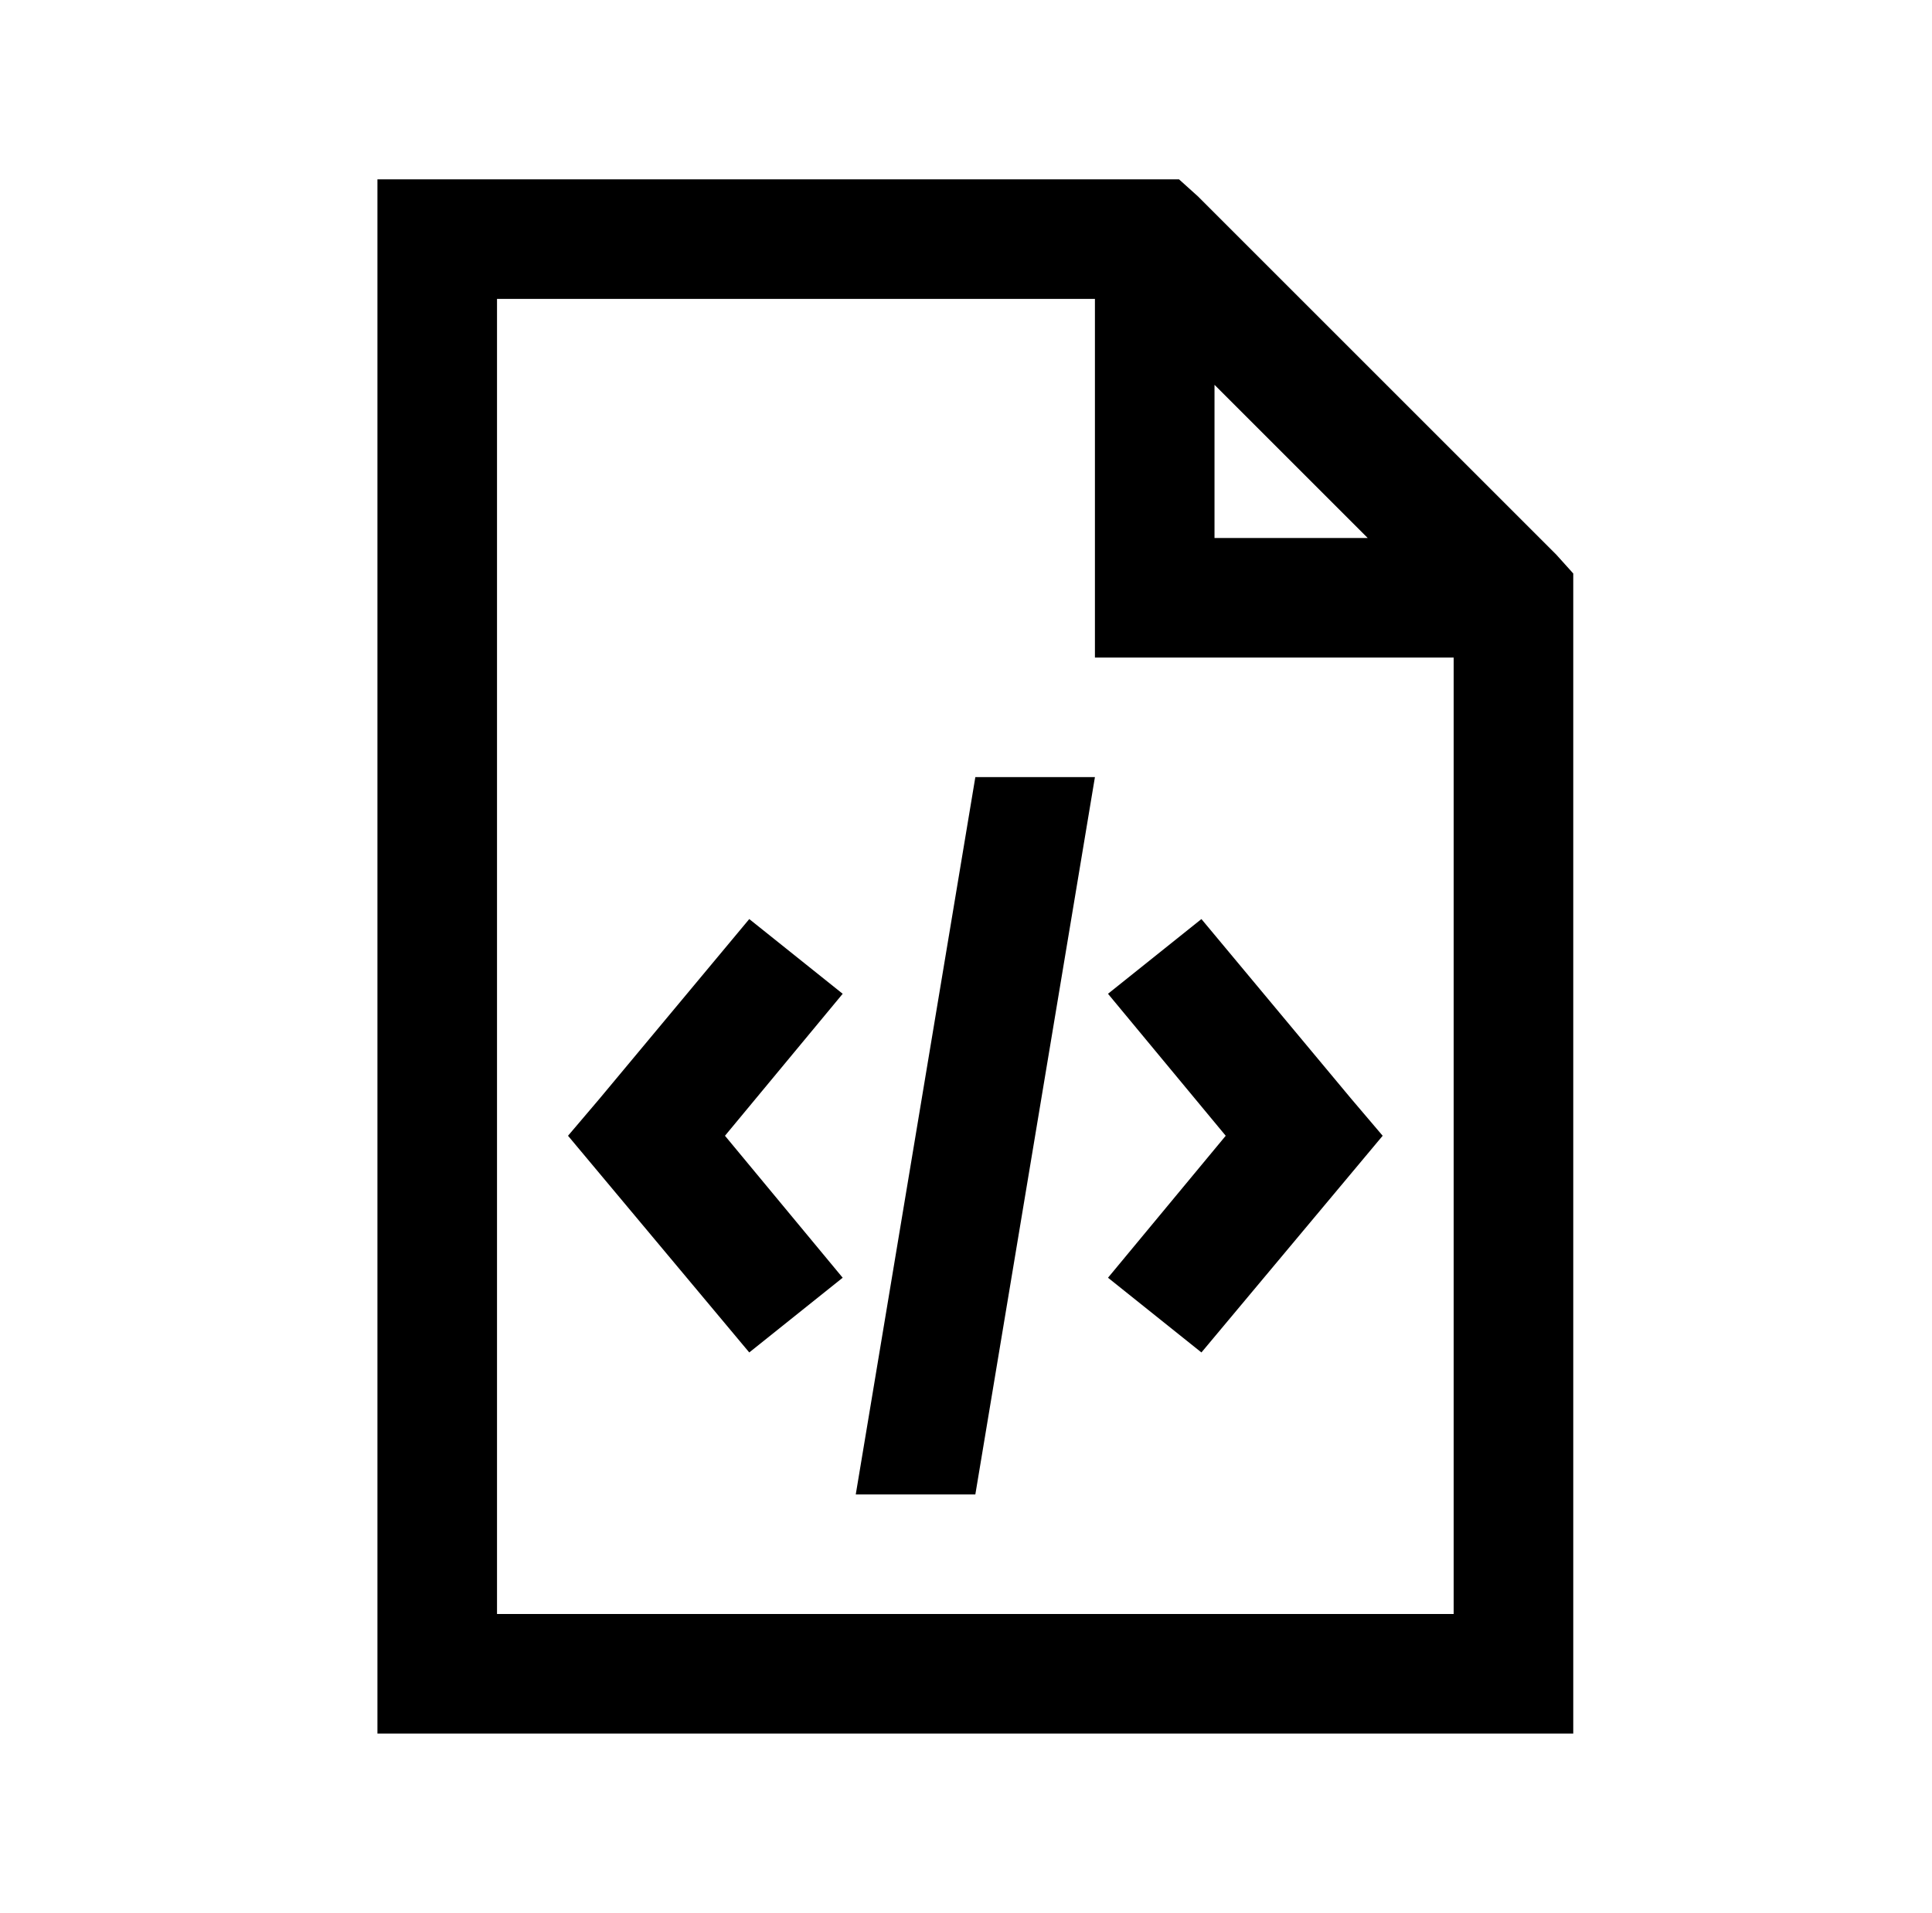 <?xml version="1.0" standalone="no"?>
<!DOCTYPE svg PUBLIC "-//W3C//DTD SVG 1.1//EN" "http://www.w3.org/Graphics/SVG/1.1/DTD/svg11.dtd" >
<svg xmlns="http://www.w3.org/2000/svg" xmlns:xlink="http://www.w3.org/1999/xlink" version="1.1" viewBox="-10 0 1034 1024">
   <path fill="currentColor"
d="M192 96v832h640v-621l-9 -10l-192 -192l-10 -9h-429zM256 160h320v192h192v512h-512v-704zM640 206l82 82h-82v-82zM512 416l-64 384h64l64 -384h-64zM391 492l-80 96l-17 20l97 116l50 -40l-63 -76l63 -76zM633 492l-50 40l63 76l-63 76l50 40l97 -116l-17 -20z" />
</svg>
